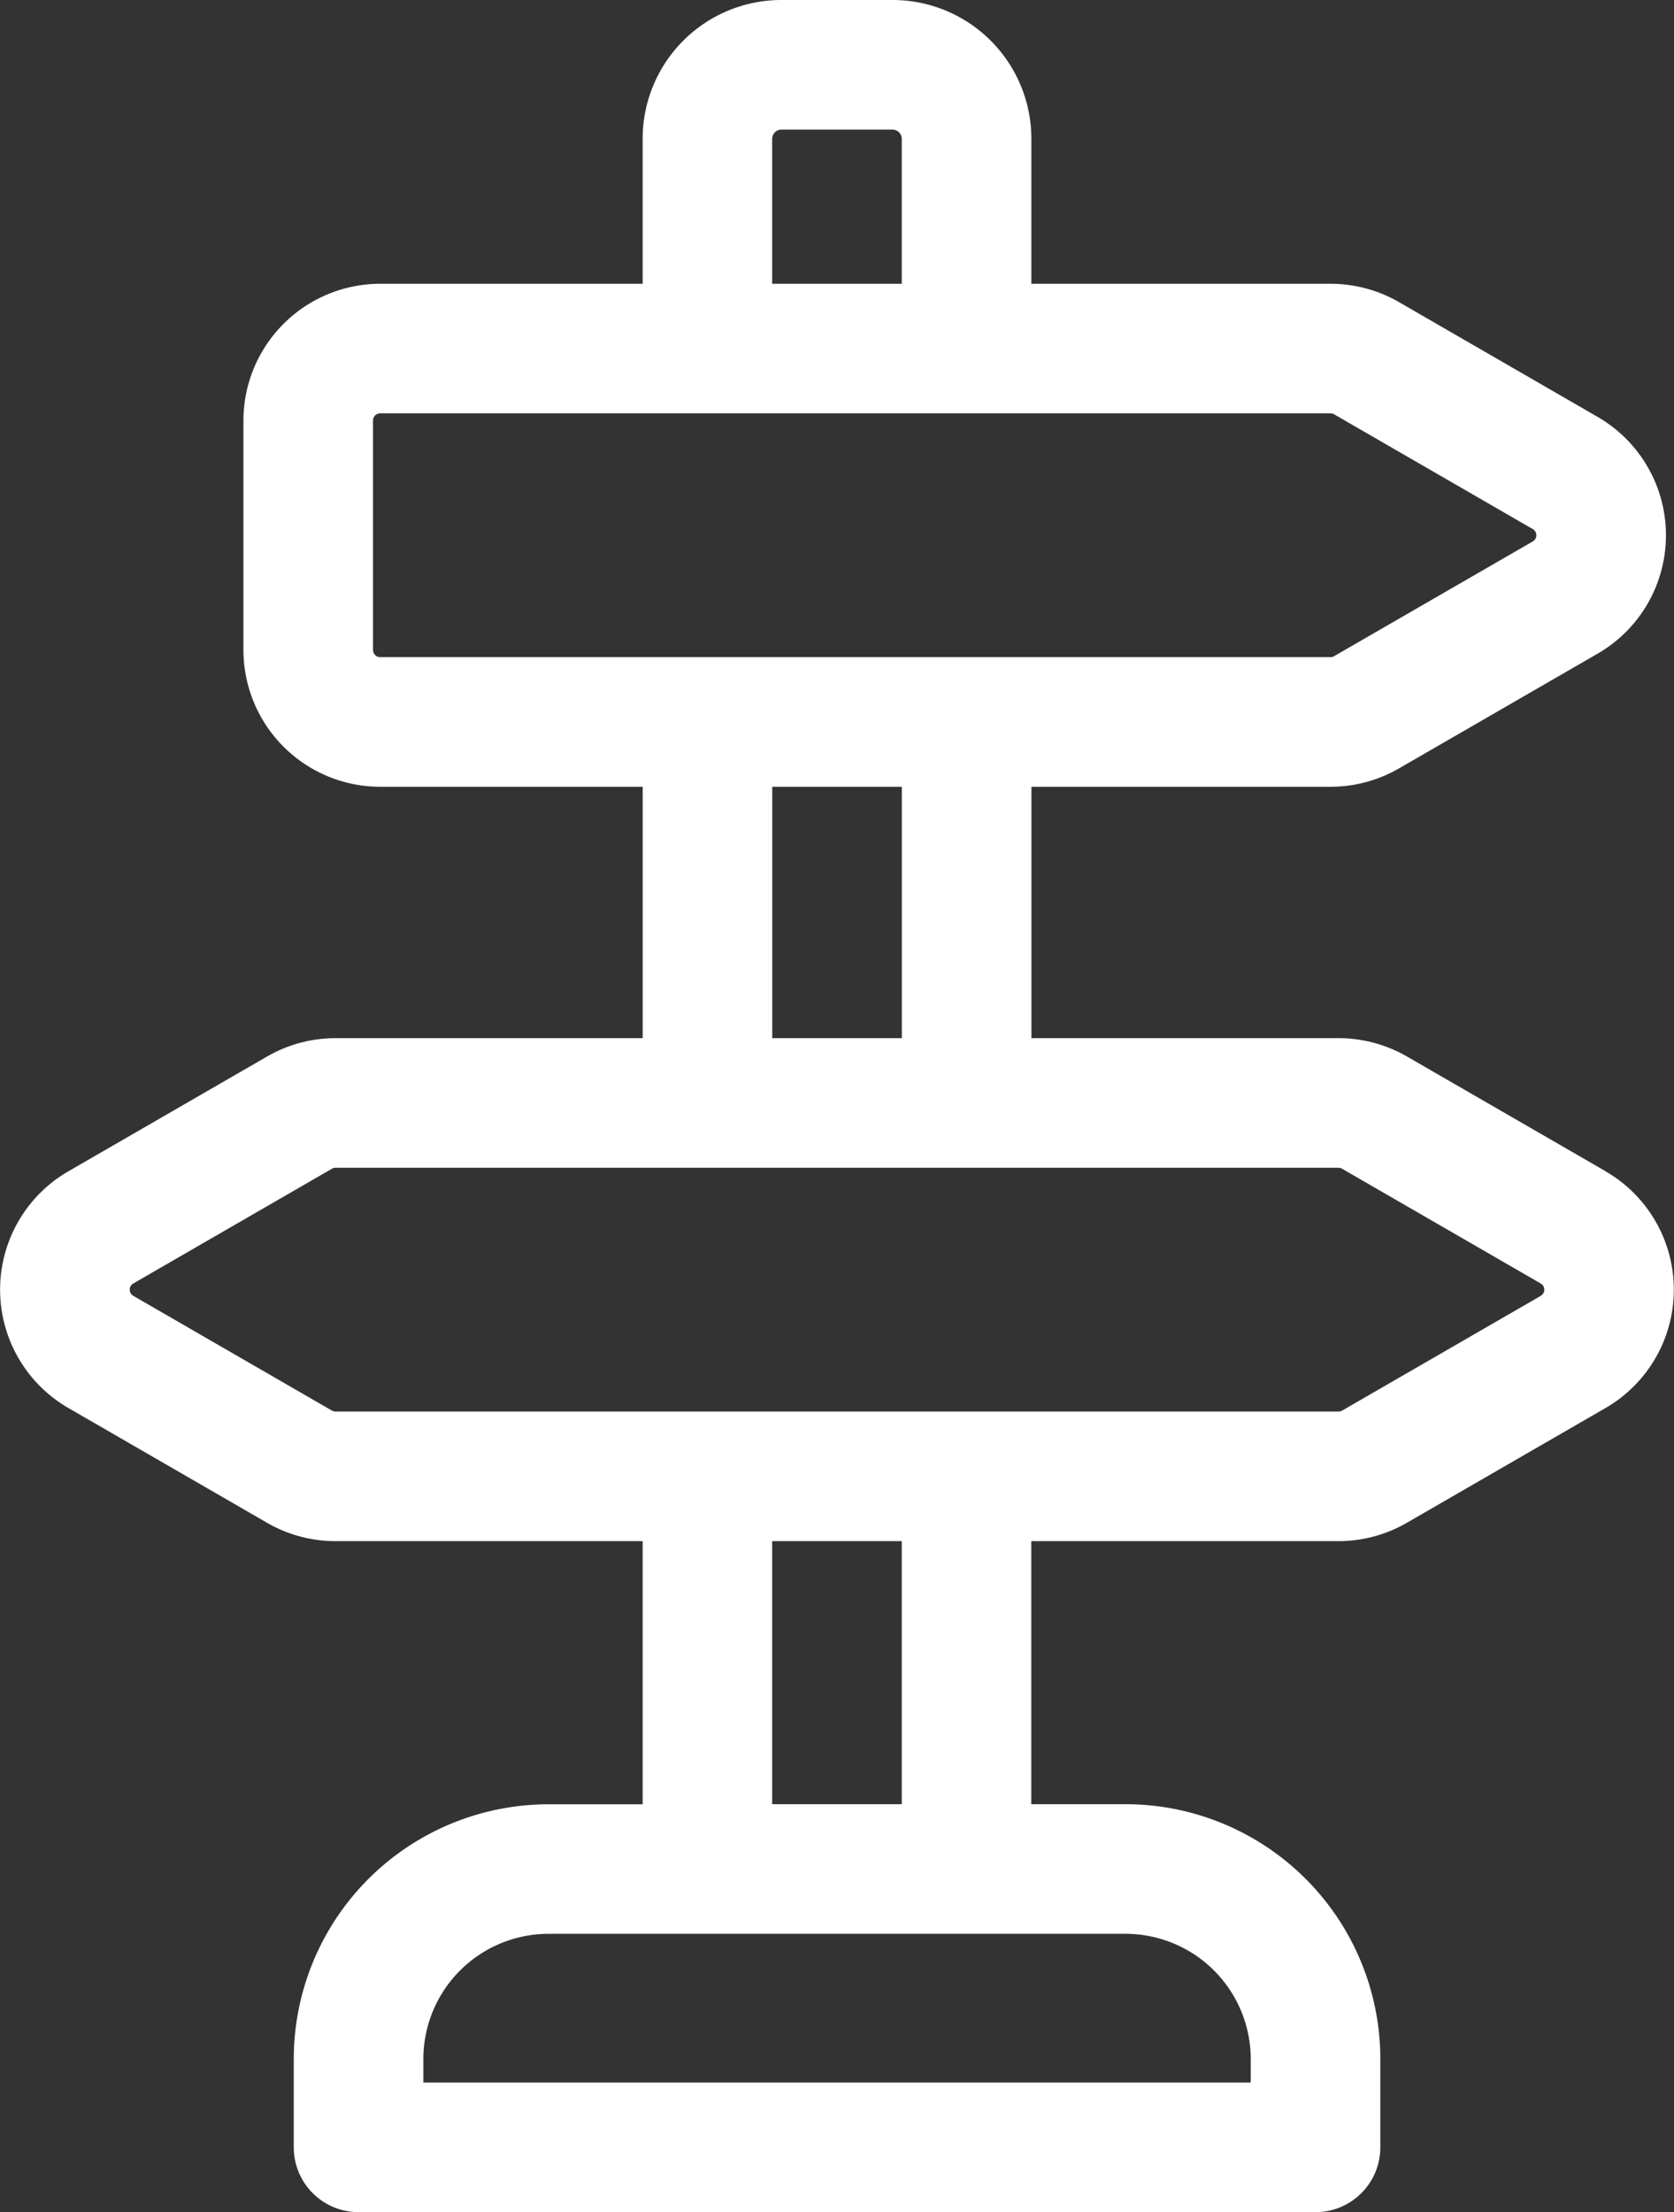 <svg xmlns="http://www.w3.org/2000/svg" viewBox="0 0 387.5 512"><rect x="0" y="0" width="387.5" height="512" fill="#333333" stroke="none"/><defs><style>.cls-1{fill:#fff;}</style></defs><g id="Calque_2" data-name="Calque 2"><g id="Capa_1" data-name="Capa 1"><path class="cls-1" d="M371.68,271.09l-46-26.57a31.7,31.7,0,0,0-15.82-4.24h-71.1V182.1H308a31.75,31.75,0,0,0,15.82-4.24l46-26.57a31.64,31.64,0,0,0,0-54.8l-46-26.58A31.69,31.69,0,0,0,308,65.68H238.74V32.08A32.12,32.12,0,0,0,206.66,0H180.84a32.12,32.12,0,0,0-32.08,32.08v33.6H88A31.68,31.68,0,0,0,56.35,97.32v53.13A31.69,31.69,0,0,0,88,182.1h60.77v58.18H77.66a31.7,31.7,0,0,0-15.82,4.24l-46,26.57a31.64,31.64,0,0,0,0,54.8l46,26.57a31.7,31.7,0,0,0,15.82,4.24h71.1v60.9H127a59,59,0,0,0-59,59V497a15,15,0,0,0,15,15H304.52a15,15,0,0,0,15-15V476.58a59,59,0,0,0-59-59h-21.8V356.7h71.1a31.7,31.7,0,0,0,15.82-4.24l46-26.57a31.64,31.64,0,0,0,0-54.8Zm-192.92-239A2.13,2.13,0,0,1,180.84,30h25.82a2.14,2.14,0,0,1,2.08,2.08v33.6h-30V32.08ZM86.35,150.45V97.32A1.65,1.65,0,0,1,88,95.67H308a1.68,1.68,0,0,1,.82.22l46,26.57a1.65,1.65,0,0,1,0,2.85l-46,26.56a1.65,1.65,0,0,1-.83.23H88a1.65,1.65,0,0,1-1.64-1.65Zm92.41,31.65h30v58.18h-30ZM289.52,476.58V482H98v-5.42a29,29,0,0,1,29-29H260.54A29,29,0,0,1,289.52,476.58Zm-80.78-59h-30V356.7h30ZM356.68,299.91l-46,26.57a1.68,1.68,0,0,1-.82.22H77.66a1.68,1.68,0,0,1-.82-.22l-46-26.57a1.64,1.64,0,0,1,0-2.84l46-26.57a1.58,1.58,0,0,1,.82-.22H309.84a1.58,1.58,0,0,1,.82.22l46,26.57a1.64,1.64,0,0,1,0,2.84Z"/></g></g></svg>
